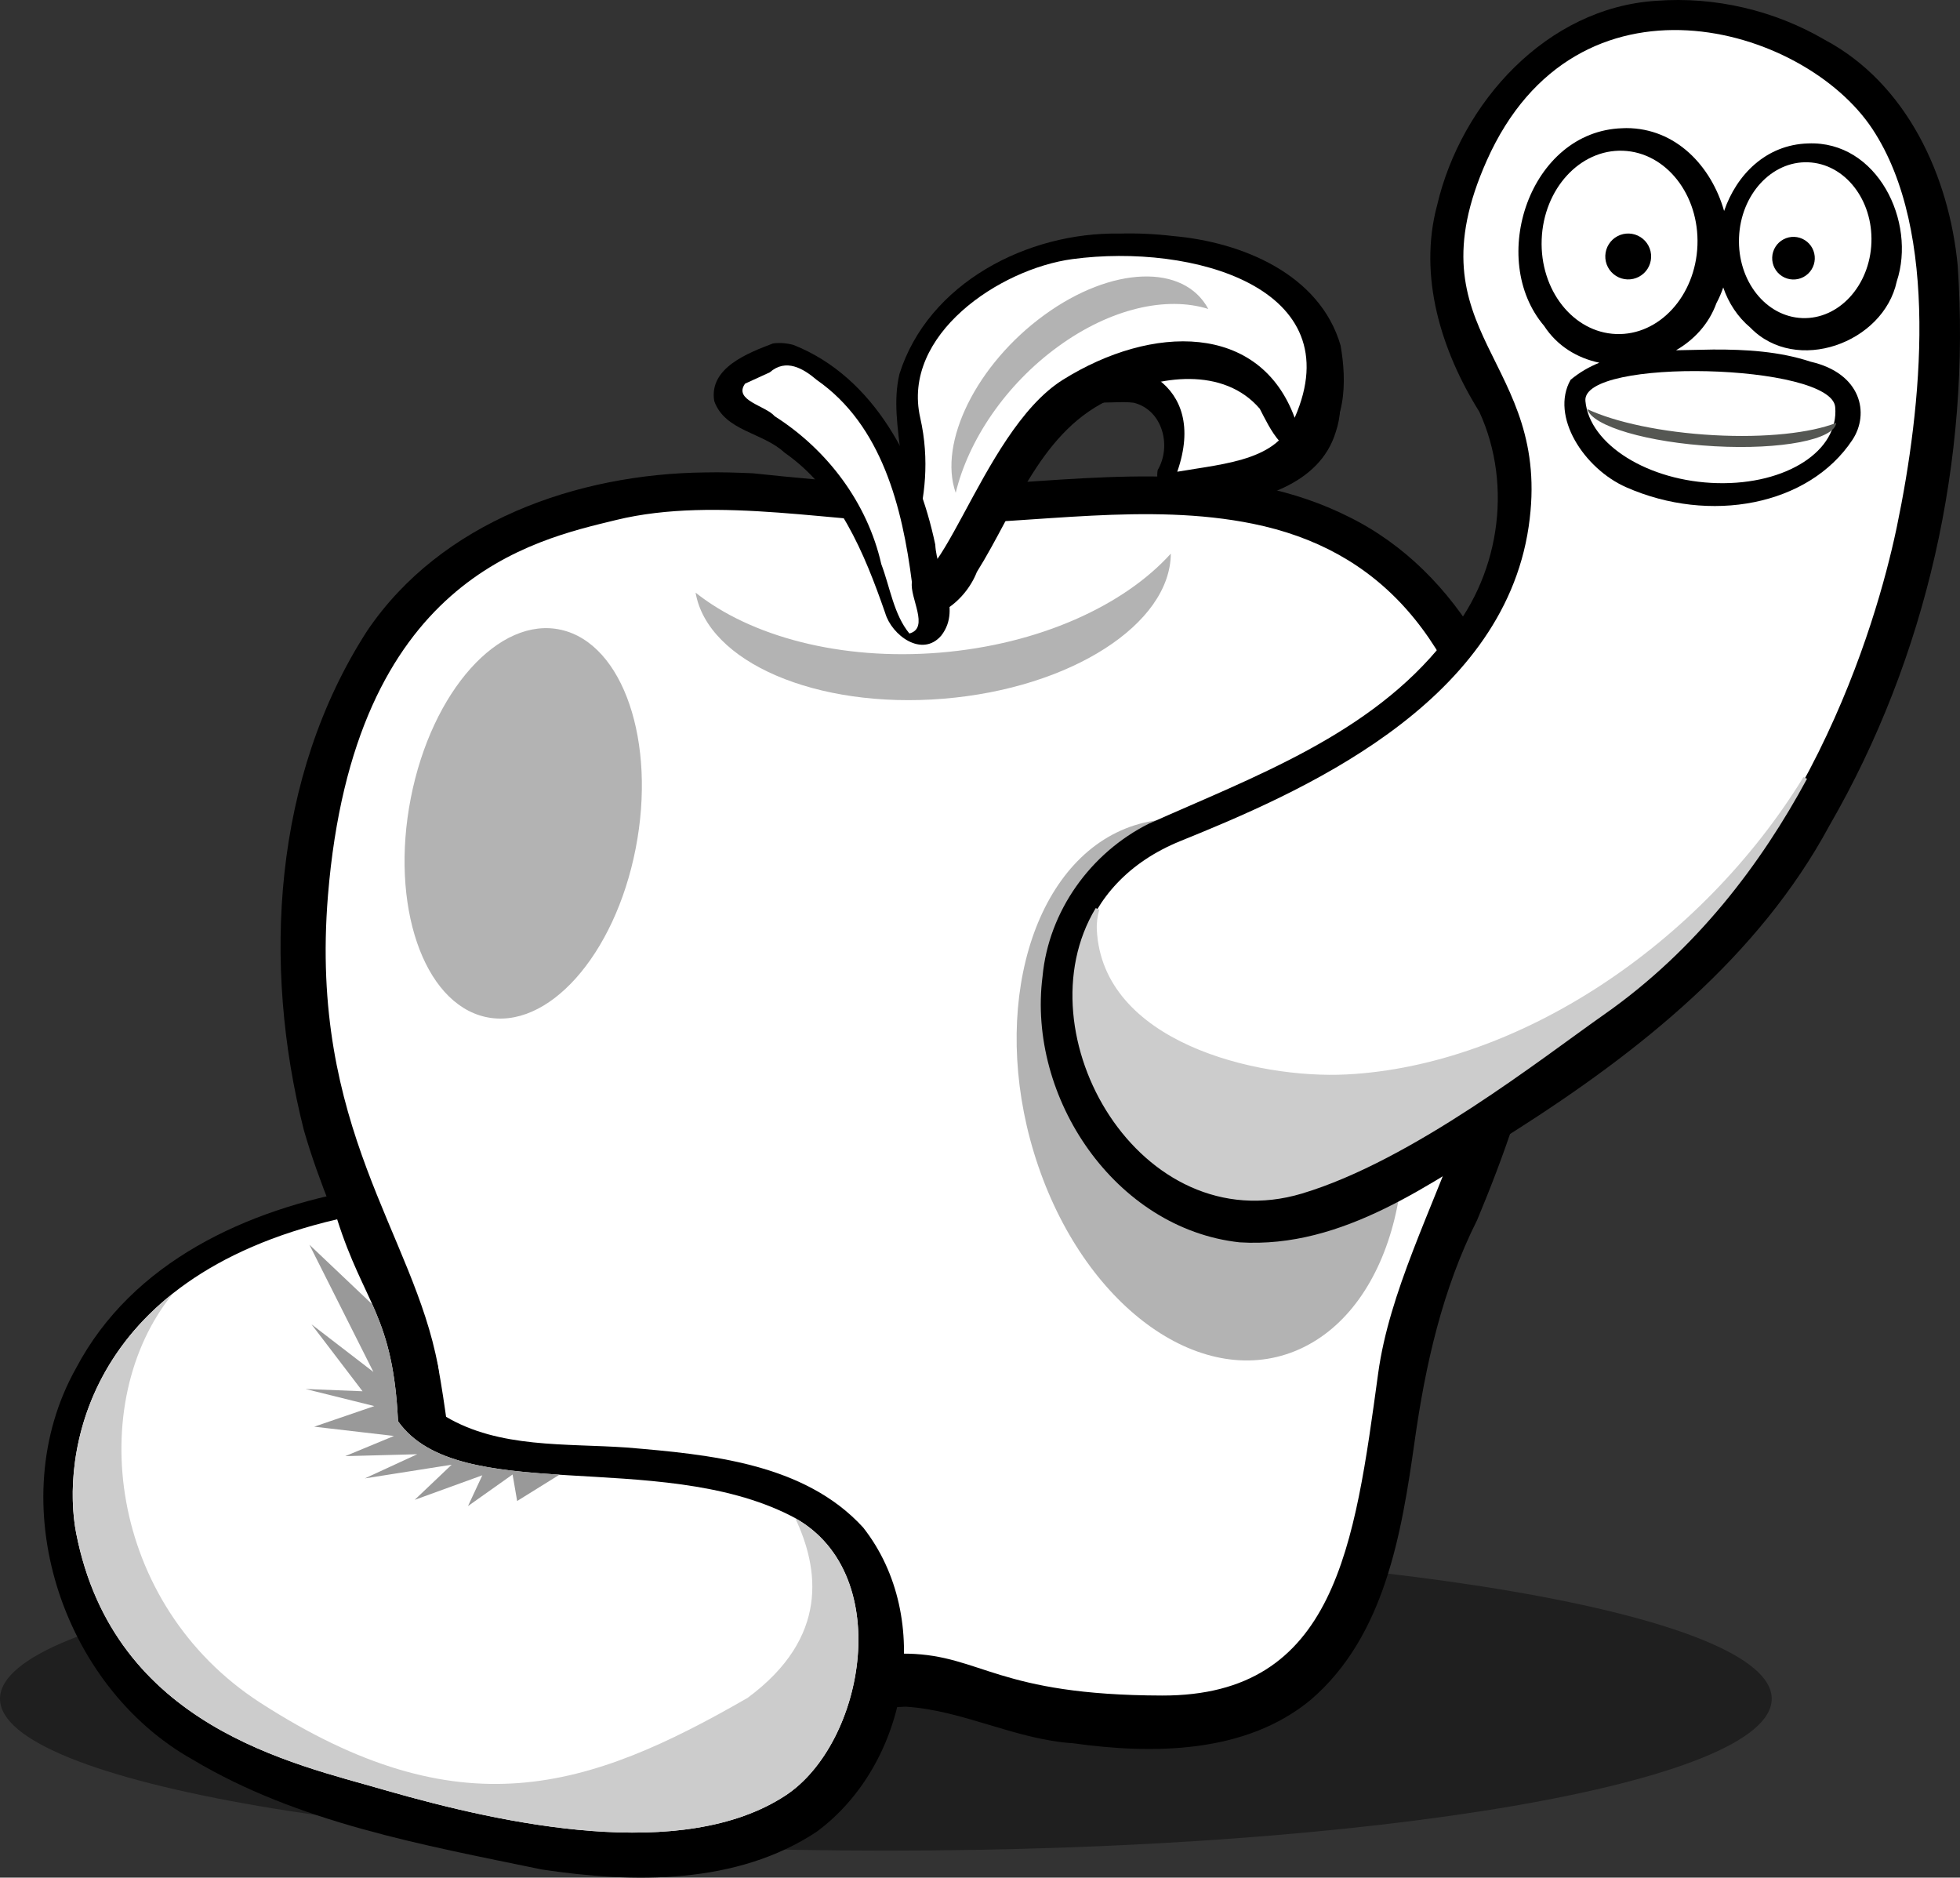 <?xml version="1.0" encoding="UTF-8" standalone="no"?>
<!-- Created with Inkscape (http://www.inkscape.org/) -->

<svg
   xmlns:dc="http://purl.org/dc/elements/1.1/"
   xmlns:cc="http://creativecommons.org/ns#"
   xmlns:rdf="http://www.w3.org/1999/02/22-rdf-syntax-ns#"
   xmlns:svg="http://www.w3.org/2000/svg"
   xmlns="http://www.w3.org/2000/svg"
   xmlns:sodipodi="http://sodipodi.sourceforge.net/DTD/sodipodi-0.dtd"
   xmlns:inkscape="http://www.inkscape.org/namespaces/inkscape"
   version="1.0"
   width="496.75"
   height="475.798"
   id="svg2376"
   sodipodi:version="0.32"
   inkscape:version="0.48.1 "
   sodipodi:docname="worm_13_black_white_line_art_coloring_book_colouring.svg"
   inkscape:output_extension="org.inkscape.output.svg.inkscape">
  <rect width="100%" height="100%" fill="#333333" stroke="none"/>
  <sodipodi:namedview
     inkscape:window-height="809"
     inkscape:window-width="1387"
     inkscape:pageshadow="2"
     inkscape:pageopacity="0.0"
     guidetolerance="10.0"
     gridtolerance="10.0"
     objecttolerance="10.0"
     borderopacity="1.0"
     bordercolor="#666666"
     pagecolor="#ffffff"
     id="base"
     showgrid="false"
     inkscape:zoom="1.3633019"
     inkscape:cx="400.40354"
     inkscape:cy="244.20486"
     inkscape:window-x="540"
     inkscape:window-y="14"
     inkscape:current-layer="svg2376"
     inkscape:window-maximized="0" />
  <defs
     id="defs2378">
    <inkscape:perspective
       sodipodi:type="inkscape:persp3d"
       inkscape:vp_x="0 : 250 : 1"
       inkscape:vp_y="0 : 1000 : 0"
       inkscape:vp_z="500 : 250 : 1"
       inkscape:persp3d-origin="250 : 166.66667 : 1"
       id="perspective38" />
  </defs>
  <path
     d="m 449.033,430.467 c 0,21.254 -100.52,38.484 -224.517,38.484 C 100.52,468.951 -3.3413286e-6,451.721 -3.3413286e-6,430.467 -3.3413286e-6,409.213 100.52,391.982 224.517,391.982 c 123.997,0 224.517,17.23 224.517,38.484 l 0,0 z"
     style="fill:#000000;fill-opacity:0.392;stroke:none"
     id="path3263"
     inkscape:connector-curvature="0" />
  <path
     d="M 294.86,72.746 C 282.219,73 267.448,82.907 269.67,96.617 c 2.448,7.68 11.772,4.639 17.694,5.44 7.405,1.908 9.583,11.077 6.04,17.063 -1.11,6.633 6.581,12.45 12.77,9.221 12.61,-1.261 28.279,-5.443 32.359,-18.853 5.358,-15.888 -8.94,-31.984 -24.553,-34.75 -6.198,-1.817 -12.671,-2.198 -19.12,-1.992 z"
     style="fill:#000000;fill-opacity:1;fill-rule:evenodd;stroke:none"
     id="path3384"
     inkscape:connector-curvature="0" />
  <path
     d="m 178.702,119.714 c -32.386,0.349 -66.932,12.414 -85.669,40.176 -23.863,36.988 -26.648,84.488 -16.035,126.427 7.678,26.916 23.413,51.532 25.404,79.993 2.698,21.762 4.968,46.714 22.064,62.463 18.931,16.682 46.624,16.537 69.942,11.38 11.805,-1.942 23.123,-7.358 35.097,-7.685 14.525,0.901 27.826,8.326 42.45,9.275 20.239,2.818 43.683,2.669 60.196,-10.969 18.803,-16.107 23.071,-42.13 26.373,-65.506 2.721,-19.367 7.049,-38.612 15.87,-56.155 13.392,-32.096 24.082,-67.689 16.247,-102.613 -5.187,-30.208 -20.232,-61.46 -48.828,-75.549 -27.756,-13.95 -59.937,-10.204 -89.893,-8.294 -20.428,1.162 -40.889,-0.587 -61.117,-2.728 -4.029,-0.173 -8.067,-0.308 -12.1,-0.215 z"
     style="fill:#000000;fill-opacity:1;fill-rule:evenodd;stroke:none"
     id="path3335"
     inkscape:connector-curvature="0" />
  <path
     d="m 165.757,429.65 c 31.086,0.867 46.823,-11.038 64.381,-10.609 18.674,0.456 22.656,10.513 64.381,10.609 44.055,0.111 48.787,-38.051 54.772,-81.677 5.62,-40.97 42.55,-81.927 29.788,-143.176 -9.182,-44.069 -30.066,-65.657 -61.498,-72.068 -26.875,-5.482 -55.513,-10e-6 -80.716,-10e-6 -23.803,0 -54.97,-7.246 -80.716,-0.961 -21.085,5.147 -66.45,14.697 -73.029,95.13 -4.828,59.027 21.689,85.77 27.866,119.153 7.646,41.317 2.538,82.142 54.772,83.599 z"
     style="fill:#ffffff;fill-opacity:1;fill-rule:evenodd;stroke:none"
     id="path2384"
     inkscape:connector-curvature="0" />
  <path
     d="m 161.09,215.098 c -5.308,27.084 -22.369,46.151 -38.103,42.585 -15.734,-3.567 -24.181,-28.416 -18.864,-55.498 5.308,-27.084 22.369,-46.151 38.103,-42.585 15.734,3.567 24.181,28.416 18.864,55.498 z"
     style="fill:#b3b3b3;fill-opacity:1;stroke:none"
     id="path3261"
     inkscape:connector-curvature="0" />
  <path
     d="m 275.046,92.996 c 10.723,-3.485 31.365,3.485 23.323,26.54 12.197,-2.107 27.368,-2.929 29.757,-15.281 6.55,-28.153 -53.309,-35.388 -53.08,-11.259 z"
     style="fill:#ffffff;fill-opacity:1;fill-rule:evenodd;stroke:none"
     id="path3271"
     inkscape:connector-curvature="0" />
  <path
     d="m 283.666,59.191 c -23.143,-0.399 -48.394,12.436 -55.708,35.583 -3.177,13.416 4.663,27.746 -1.724,40.696 -3.159,5.898 -6.662,16.096 1.249,19.947 8.291,4.032 17.117,-2.842 20.093,-10.469 9.855,-15.686 16.322,-36.293 34.694,-44.169 11.278,-5.672 27.836,-7.91 37.01,2.794 2.549,4.877 6.393,13.677 13.526,10.672 8.587,-5.563 8.54,-17.741 6.956,-26.695 -5.244,-18.12 -25.091,-26.23 -42.42,-27.735 -4.534,-0.538 -9.109,-0.756 -13.674,-0.624 z"
     style="fill:#000000;fill-opacity:1;fill-rule:evenodd;stroke:none"
     id="path3376"
     inkscape:connector-curvature="0" />
  <path
     d="m 227.596,145.271 c 0,0 10.571,-17.746 5.63,-39.408 -4.792,-21.004 20.086,-37.733 38.603,-40.212 30.323,-4.059 70.773,7.238 56.297,40.212 C 319.279,81.736 291.994,82.121 269.416,96.213 248.008,109.574 237.36,157.61 227.596,145.271 z"
     style="fill:#ffffff;fill-opacity:1;fill-rule:evenodd;stroke:none"
     id="path3269"
     inkscape:connector-curvature="0" />
  <path
     d="m 195.901,87.031 c -6.291,2.407 -16.282,6.171 -14.882,14.593 2.704,7.64 12.393,7.973 17.795,13.061 13.751,9.554 20.266,25.5 25.532,40.651 1.654,5.677 9.38,11.394 14.23,5.698 5.363,-6.97 -1.183,-15.496 -1.54,-23.037 -4.332,-20.569 -15.366,-42.419 -35.919,-50.582 -1.685,-0.46 -3.479,-0.632 -5.216,-0.383 z"
     style="fill:#000000;fill-opacity:1;fill-rule:evenodd;stroke:none"
     id="path3392"
     inkscape:connector-curvature="0" />
  <path
     d="m 188.836,97.214 c -3.047,4.258 5.231,5.579 7.502,8.257 13.317,8.469 23.484,21.898 27.023,37.486 2.222,5.86 3.157,12.76 7.119,17.574 5.182,-1.406 0.059,-9.036 0.637,-13.003 -2.42,-18.861 -7.564,-39.72 -24.09,-51.231 -3.456,-2.947 -7.827,-5.544 -11.942,-1.938 -2.083,0.952 -4.166,1.904 -6.25,2.856 z"
     style="fill:#ffffff;fill-opacity:1;fill-rule:evenodd;stroke:none"
     id="path3267"
     inkscape:connector-curvature="0" />
  <path
     d="m 176.295,150.179 c 3.044,17.586 30.577,29.523 62.845,26.874 32.269,-2.65 57.463,-18.916 57.597,-36.763 -11.94,13.212 -33.422,23.026 -58.556,25.09 -25.133,2.064 -47.952,-4.114 -61.887,-15.201 z"
     style="fill:#b3b3b3;fill-opacity:1;stroke:none"
     id="path3285"
     inkscape:connector-curvature="0" />
  <path
     d="m 306.233,78.289 c -6.174,-11.494 -24.435,-10.93 -41.585,1.553 -17.151,12.483 -26.914,32.315 -22.429,45.038 3.221,-13.308 12.583,-27.338 25.941,-37.06 13.358,-9.722 27.543,-12.83 38.074,-9.531 z"
     style="fill:#b3b3b3;fill-opacity:1;stroke:none"
     id="path3404"
     inkscape:connector-curvature="0" />
  <path
     d="m 350.193,256.772 c 12.475,36.301 3.103,74.426 -20.93,85.147 -24.033,10.721 -53.623,-10.025 -66.085,-46.331 -12.475,-36.301 -3.103,-74.426 20.93,-85.147 24.033,-10.721 53.623,10.025 66.085,46.331 z"
     style="fill:#b3b3b3;fill-opacity:1;stroke:none"
     id="path3509"
     inkscape:connector-curvature="0" />
  <path
     d="m 419.789,0.204 c -27.809,1.742 -49.492,25.85 -55.554,51.774 -4.861,18.043 1.083,36.985 10.677,52.339 8.746,19.005 4.983,42.462 -8.834,58.109 -18.708,23.724 -48.312,34.406 -74.933,46.306 -14.752,7.39 -25.357,22.128 -26.917,38.672 -3.933,30.736 18.399,63.956 49.951,67.407 26.29,1.626 48.522,-15.05 69.695,-28.191 31.568,-20.093 61.858,-44.146 79.812,-77.47 24.593,-42.543 35.857,-92.797 32.478,-141.874 C 493.982,44.593 483.285,21.179 462.484,10.093 449.692,2.618 434.622,-0.919 419.789,0.204 z"
     style="fill:#000000;fill-opacity:1;fill-rule:evenodd;stroke:none"
     id="path3325"
     inkscape:connector-curvature="0" />
  <path
     d="m 299.213,213.103 c 29.356,-11.912 81.504,-34.009 88.219,-79.653 6.278,-42.668 -30.439,-48.309 -10.611,-92.782 22.691,-50.894 80.294,-34.363 97.73,-7.983 17.193,26.012 12.483,70.577 6.213,100.709 -0.065,0.313 -0.133,0.635 -0.203,0.965 -4.928,23.083 -22.808,86.19 -74.199,122.23 -15.775,11.063 -48.577,36.995 -76.536,45.366 -49.686,14.877 -83.954,-67.208 -30.613,-88.852 z"
     style="fill:#ffffff;fill-opacity:1;fill-rule:evenodd;stroke:none"
     id="path3277"
     inkscape:connector-curvature="0" />
  <path
     d="m 412.179,32.459 c -0.336,-6.56e-4 -0.667,0.021 -1.008,0.034 -23.47,0.727 -34.222,33.176 -19.83,50.08 3.329,5.13 8.428,8.171 14.001,9.339 -2.596,1.048 -5.05,2.461 -7.285,4.33 -5.224,9.221 3.379,22.501 14.085,27.226 21.174,9.345 46.255,4.714 57.329,-11.986 4.434,-6.686 2.265,-16.886 -10.561,-19.823 -7.941,-2.629 -16.418,-3.125 -24.739,-3.088 -3.044,0.091 -6.209,0.095 -9.395,0.187 4.6,-2.658 8.349,-6.701 10.232,-11.917 0.689,-1.284 1.265,-2.619 1.733,-3.999 1.337,3.891 3.596,7.424 6.883,10.186 11.567,11.929 33.722,3.934 37.093,-11.699 C 485.746,56.201 475.807,35.604 458.218,36.347 447.64,36.668 440.151,44.196 436.964,53.461 433.71,42.077 424.751,32.483 412.179,32.459 z"
     style="fill:#000000;fill-opacity:1;stroke:none"
     id="path3414"
     inkscape:connector-curvature="0" />
  <path
     d="m 430.207,62.163 c -0.482,12.825 -9.71,22.89 -20.611,22.48 -10.901,-0.41 -19.348,-11.138 -18.866,-23.963 0.482,-12.825 9.71,-22.89 20.611,-22.48 10.901,0.41 19.348,11.138 18.866,23.963 z"
     style="fill:#ffffff;fill-opacity:1;stroke:none"
     id="path3293"
     inkscape:connector-curvature="0" />
  <path
     d="m 474.298,61.494 c -0.41,10.901 -8.253,19.456 -17.519,19.108 -9.266,-0.348 -16.446,-9.467 -16.036,-20.369 0.41,-10.901 8.253,-19.456 17.519,-19.108 9.266,0.348 16.446,9.467 16.036,20.369 z"
     style="fill:#ffffff;fill-opacity:1;stroke:none"
     id="path3295"
     inkscape:connector-curvature="0" />
  <path
     d="m 418.465,65.209 c -0.076,2.076 -1.254,3.953 -3.09,4.924 -1.836,0.971 -4.051,0.888 -5.809,-0.218 -1.758,-1.106 -2.792,-3.066 -2.712,-5.142 0.076,-2.076 1.254,-3.953 3.09,-4.924 1.836,-0.971 4.051,-0.888 5.809,0.218 1.758,1.106 2.792,3.066 2.712,5.142 z"
     style="fill:#000000;fill-opacity:1;stroke:none"
     id="path3297"
     inkscape:connector-curvature="0" />
  <path
     d="m 459.943,65.628 c -0.07,1.929 -1.165,3.673 -2.872,4.575 -1.706,0.902 -3.764,0.825 -5.398,-0.203 -1.634,-1.028 -2.595,-2.849 -2.52,-4.778 0.07,-1.929 1.165,-3.673 2.872,-4.575 1.706,-0.902 3.764,-0.825 5.398,0.203 1.634,1.028 2.595,2.849 2.52,4.778 z"
     style="fill:#000000;fill-opacity:1;stroke:none"
     id="path3299"
     inkscape:connector-curvature="0" />
  <g
     transform="matrix(0.98,0.041,-0.038,1.057,-43.698,-124.957)"
     id="g3505">
    <path
       d="m 526.775,195.367 c 1.427,10.417 -11.876,19.106 -29.694,19.395 -17.818,0.289 -33.437,-7.93 -34.863,-18.347 -1.427,-10.417 63.131,-11.465 64.558,-1.048 z"
       style="fill:#ffffff;fill-opacity:1;stroke:none"
       id="path3308"
       inkscape:connector-curvature="0" />
    <path
       d="m 462.796,198.361 c 1.416,4.024 15.97,7.391 33.223,7.602 17.253,0.211 30.892,-2.812 31.175,-6.815 -6.529,2.668 -18.11,4.335 -31.549,4.171 -13.438,-0.164 -25.544,-2.121 -32.85,-4.958 z"
       style="fill:#555753;fill-opacity:1;stroke:none"
       id="path3311"
       inkscape:connector-curvature="0" />
  </g>
  <path
     d="m 457.504,197.171 c -26.155,42.625 -72.542,73.318 -116.109,75.59 -23.146,1.207 -62.409,-8.315 -63.907,-37.062 -0.096,-1.844 0.158,-3.644 0.645,-5.332 -19.02,31.479 11.211,83.723 51.688,71.603 27.959,-8.371 60.772,-34.305 76.547,-45.368 23.287,-16.33 39.698,-38.228 51.137,-59.432 z"
     style="fill:#cccccc;fill-opacity:1;fill-rule:evenodd;stroke:#cccccc"
     id="path3443"
     inkscape:connector-curvature="0" />
  <path
     inkscape:connector-curvature="0"
     id="path3360"
     style="fill:#000000;fill-opacity:1;fill-rule:evenodd;stroke:none"
     d="m 91.606,301.338 c -29.018,5.088 -58.028,18.325 -72.287,45.276 -19.102,33.941 -3.747,80.678 29.537,99.284 26.744,15.983 58.214,21.577 88.446,27.829 23.282,3.503 49.377,3.88 69.673,-9.558 23.152,-17.072 29.897,-54.053 11.79,-77.093 -14.915,-16.325 -39.012,-18.513 -59.917,-20.271 -15.454,-1.083 -32.336,0.24 -45.918,-7.857 -2.798,-4.328 -0.582,-10.272 -2.628,-15.037 L 91.606,301.338 z" />
  <path
     inkscape:connector-curvature="0"
     id="path3313"
     style="fill:#ffffff;fill-opacity:1;fill-rule:evenodd;stroke:none"
     d="m 85.452,308.973 c 6.776,21.393 14.133,24.33 15.424,51.165 15.229,21.656 65.811,6.842 99.48,23.927 26.956,13.678 18.887,57.7 -1.284,70.919 -26.079,17.091 -71.303,7.273 -100.893,-1.19 -0.308,-0.088 -0.623,-0.179 -0.947,-0.274 -22.659,-6.608 -68.304,-15.897 -77.918,-64.952 -3.706,-18.908 1.665,-64.579 66.138,-79.596 z" />
  <path
     inkscape:connector-curvature="0"
     id="path3320"
     style="fill:#999999;fill-opacity:1;fill-rule:evenodd;stroke:none"
     d="m 78.413,315.404 16.227,32.252 -15.693,-12.075 12.938,16.965 -14.438,-0.57 17.421,4.327 -15.236,5.22 20.224,2.35 -12.354,5.114 18.246,-0.482 -13.279,6.12 22.003,-3.466 -9.37,8.901 17.142,-6.222 -3.63,7.798 11.297,-8.001 1.159,6.72 10.737,-6.677 c -17.962,-1.148 -33.564,-3.089 -40.92,-13.549 -0.709,-14.732 -3.256,-22.26 -6.522,-29.594 l -15.952,-15.131 z" />
  <path
     inkscape:connector-curvature="0"
     id="path3448"
     style="fill:#cccccc;fill-opacity:1;fill-rule:evenodd;stroke:none"
     d="m 43.887,327.706 c -25.208,19.917 -27.22,47.292 -24.559,60.867 9.614,49.055 55.244,58.33 77.903,64.938 0.324,0.094 0.651,0.184 0.959,0.272 29.59,8.463 74.791,18.29 100.87,1.199 19.87,-13.022 28.017,-55.924 2.484,-70.275 5.997,12.677 8.743,30.175 -12.088,45.55 -40.341,23.222 -72.862,33.859 -123.419,1.261 C 27.297,406.539 21.366,355.244 43.887,327.706 z" />
</svg>
